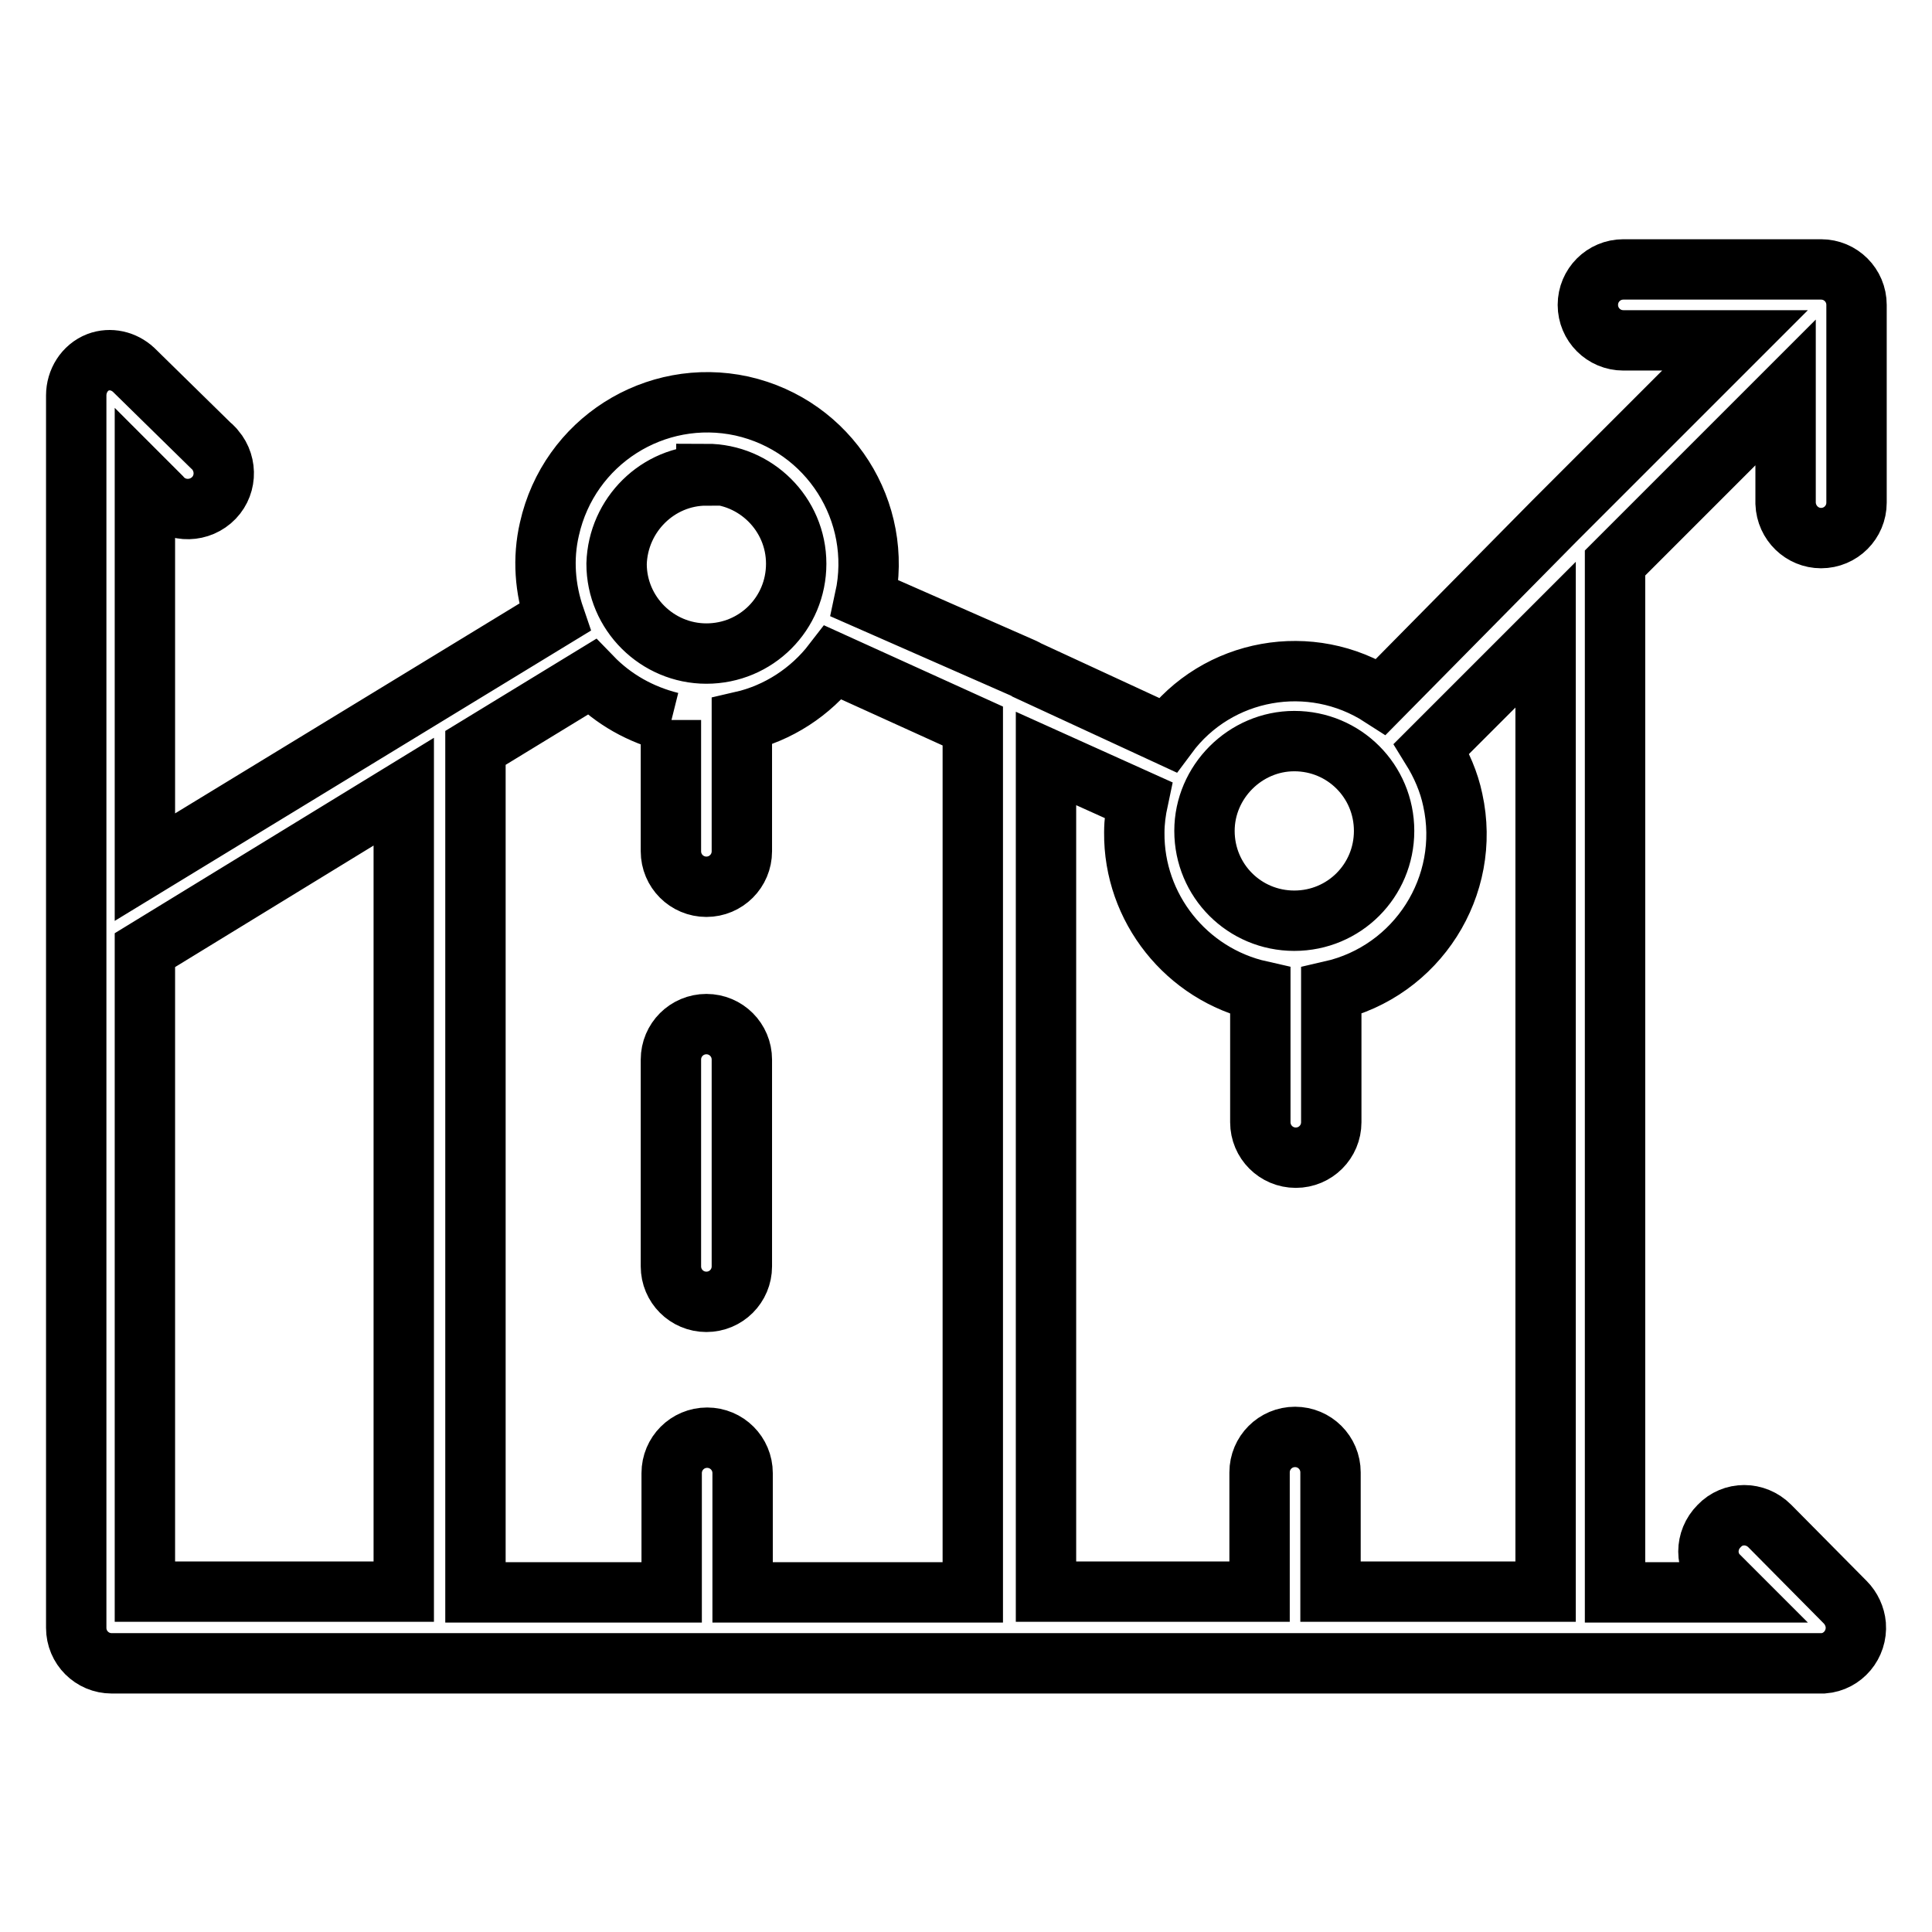 <?xml version="1.0" encoding="utf-8"?>
<!-- Svg Vector Icons : http://www.onlinewebfonts.com/icon -->
<!DOCTYPE svg PUBLIC "-//W3C//DTD SVG 1.1//EN" "http://www.w3.org/Graphics/SVG/1.1/DTD/svg11.dtd">
<svg version="1.1" xmlns="http://www.w3.org/2000/svg" xmlns:xlink="http://www.w3.org/1999/xlink" x="0px" y="0px" viewBox="0 0 256 256" enable-background="new 0 0 256 256" xml:space="preserve">
<g> <path stroke-width="8" fill-opacity="0" stroke="#000000"  d="M241.3,71.3c2.6,0,4.7-2.1,4.7-4.7V40.4c0-2.6-2.1-4.7-4.7-4.7h-26.2c-2.6,0-4.7,2.1-4.7,4.7 c0,2.6,2.1,4.7,4.7,4.7c0,0,0,0,0,0h14.8l-24,24L183,92.3c-9.3-6-21.7-3.8-28.3,5.1l-18.6-8.6c-0.3-0.2-0.6-0.3-0.8-0.4l-20.7-9.1 c2.5-11.5-4.7-22.9-16.3-25.5c-11.5-2.5-22.9,4.7-25.5,16.3c-0.9,3.9-0.6,7.9,0.7,11.7l-54.3,33.1V63.7l2.1,2.1 c1.7,2,4.7,2.2,6.7,0.5s2.2-4.7,0.5-6.7c-0.2-0.2-0.3-0.4-0.5-0.5L17.7,49c-1.3-1.2-3.1-1.6-4.7-1c-1.8,0.7-2.9,2.5-2.9,4.4v163.3 c0,2.6,2.1,4.7,4.7,4.7h226.8c2.6-0.2,4.5-2.5,4.3-5.1c-0.1-1.1-0.6-2.2-1.4-3l-10-10.1c-1.9-1.9-4.9-1.9-6.7,0 c-1.9,1.9-1.9,4.9,0,6.7l0,0l2.1,2.1H214V74.6L236.6,52v14.7C236.7,69.3,238.8,71.3,241.3,71.3z M171.5,98.2 c6.6,0,11.9,5.3,11.9,11.9c0,6.6-5.3,11.9-11.9,11.9s-11.9-5.3-11.9-11.9l0,0C159.6,103.6,165,98.2,171.5,98.2z M93.6,62.8 c6.5,0,11.9,5.3,11.9,11.9s-5.3,11.9-11.9,11.9c-6.5,0-11.9-5.3-11.9-11.9C81.9,68.2,87.2,63,93.6,63V62.8z M88.9,95.4v17.4 c0,2.6,2.1,4.7,4.7,4.7c2.6,0,4.7-2.1,4.7-4.7V95.6c4.8-1.1,9.1-3.9,12.1-7.8l18.5,8.4v114.8H98.4v-15.8c0-2.6-2.1-4.7-4.7-4.7 c-2.6,0-4.7,2.1-4.7,4.7v15.8H63V99.1l15.4-9.4c2.9,3,6.5,5,10.5,6V95.4z M19.2,125.9l34.3-21v106H19.2V125.9z M204.6,210.9h-28.3 v-15.8c0-2.6-2.1-4.7-4.7-4.7s-4.7,2.1-4.7,4.7v15.8h-28.3V100.5l12.2,5.5c-0.3,1.4-0.5,2.9-0.5,4.3c-0.1,10,6.9,18.8,16.7,21v17.4 c0,2.6,2.1,4.7,4.7,4.7c2.6,0,4.7-2.1,4.7-4.7v-17.4c11.4-2.6,18.6-13.9,16.1-25.3c-0.5-2.4-1.5-4.7-2.8-6.8l15.1-15.1V210.9z"/> <path stroke-width="8" fill-opacity="0" stroke="#000000"  d="M93.6,172.5c2.6,0,4.7-2.1,4.7-4.7v-27.4c0-2.6-2.1-4.7-4.7-4.7c-2.6,0-4.7,2.1-4.7,4.7v27.4 C88.9,170.4,91,172.5,93.6,172.5z"/></g>
</svg>